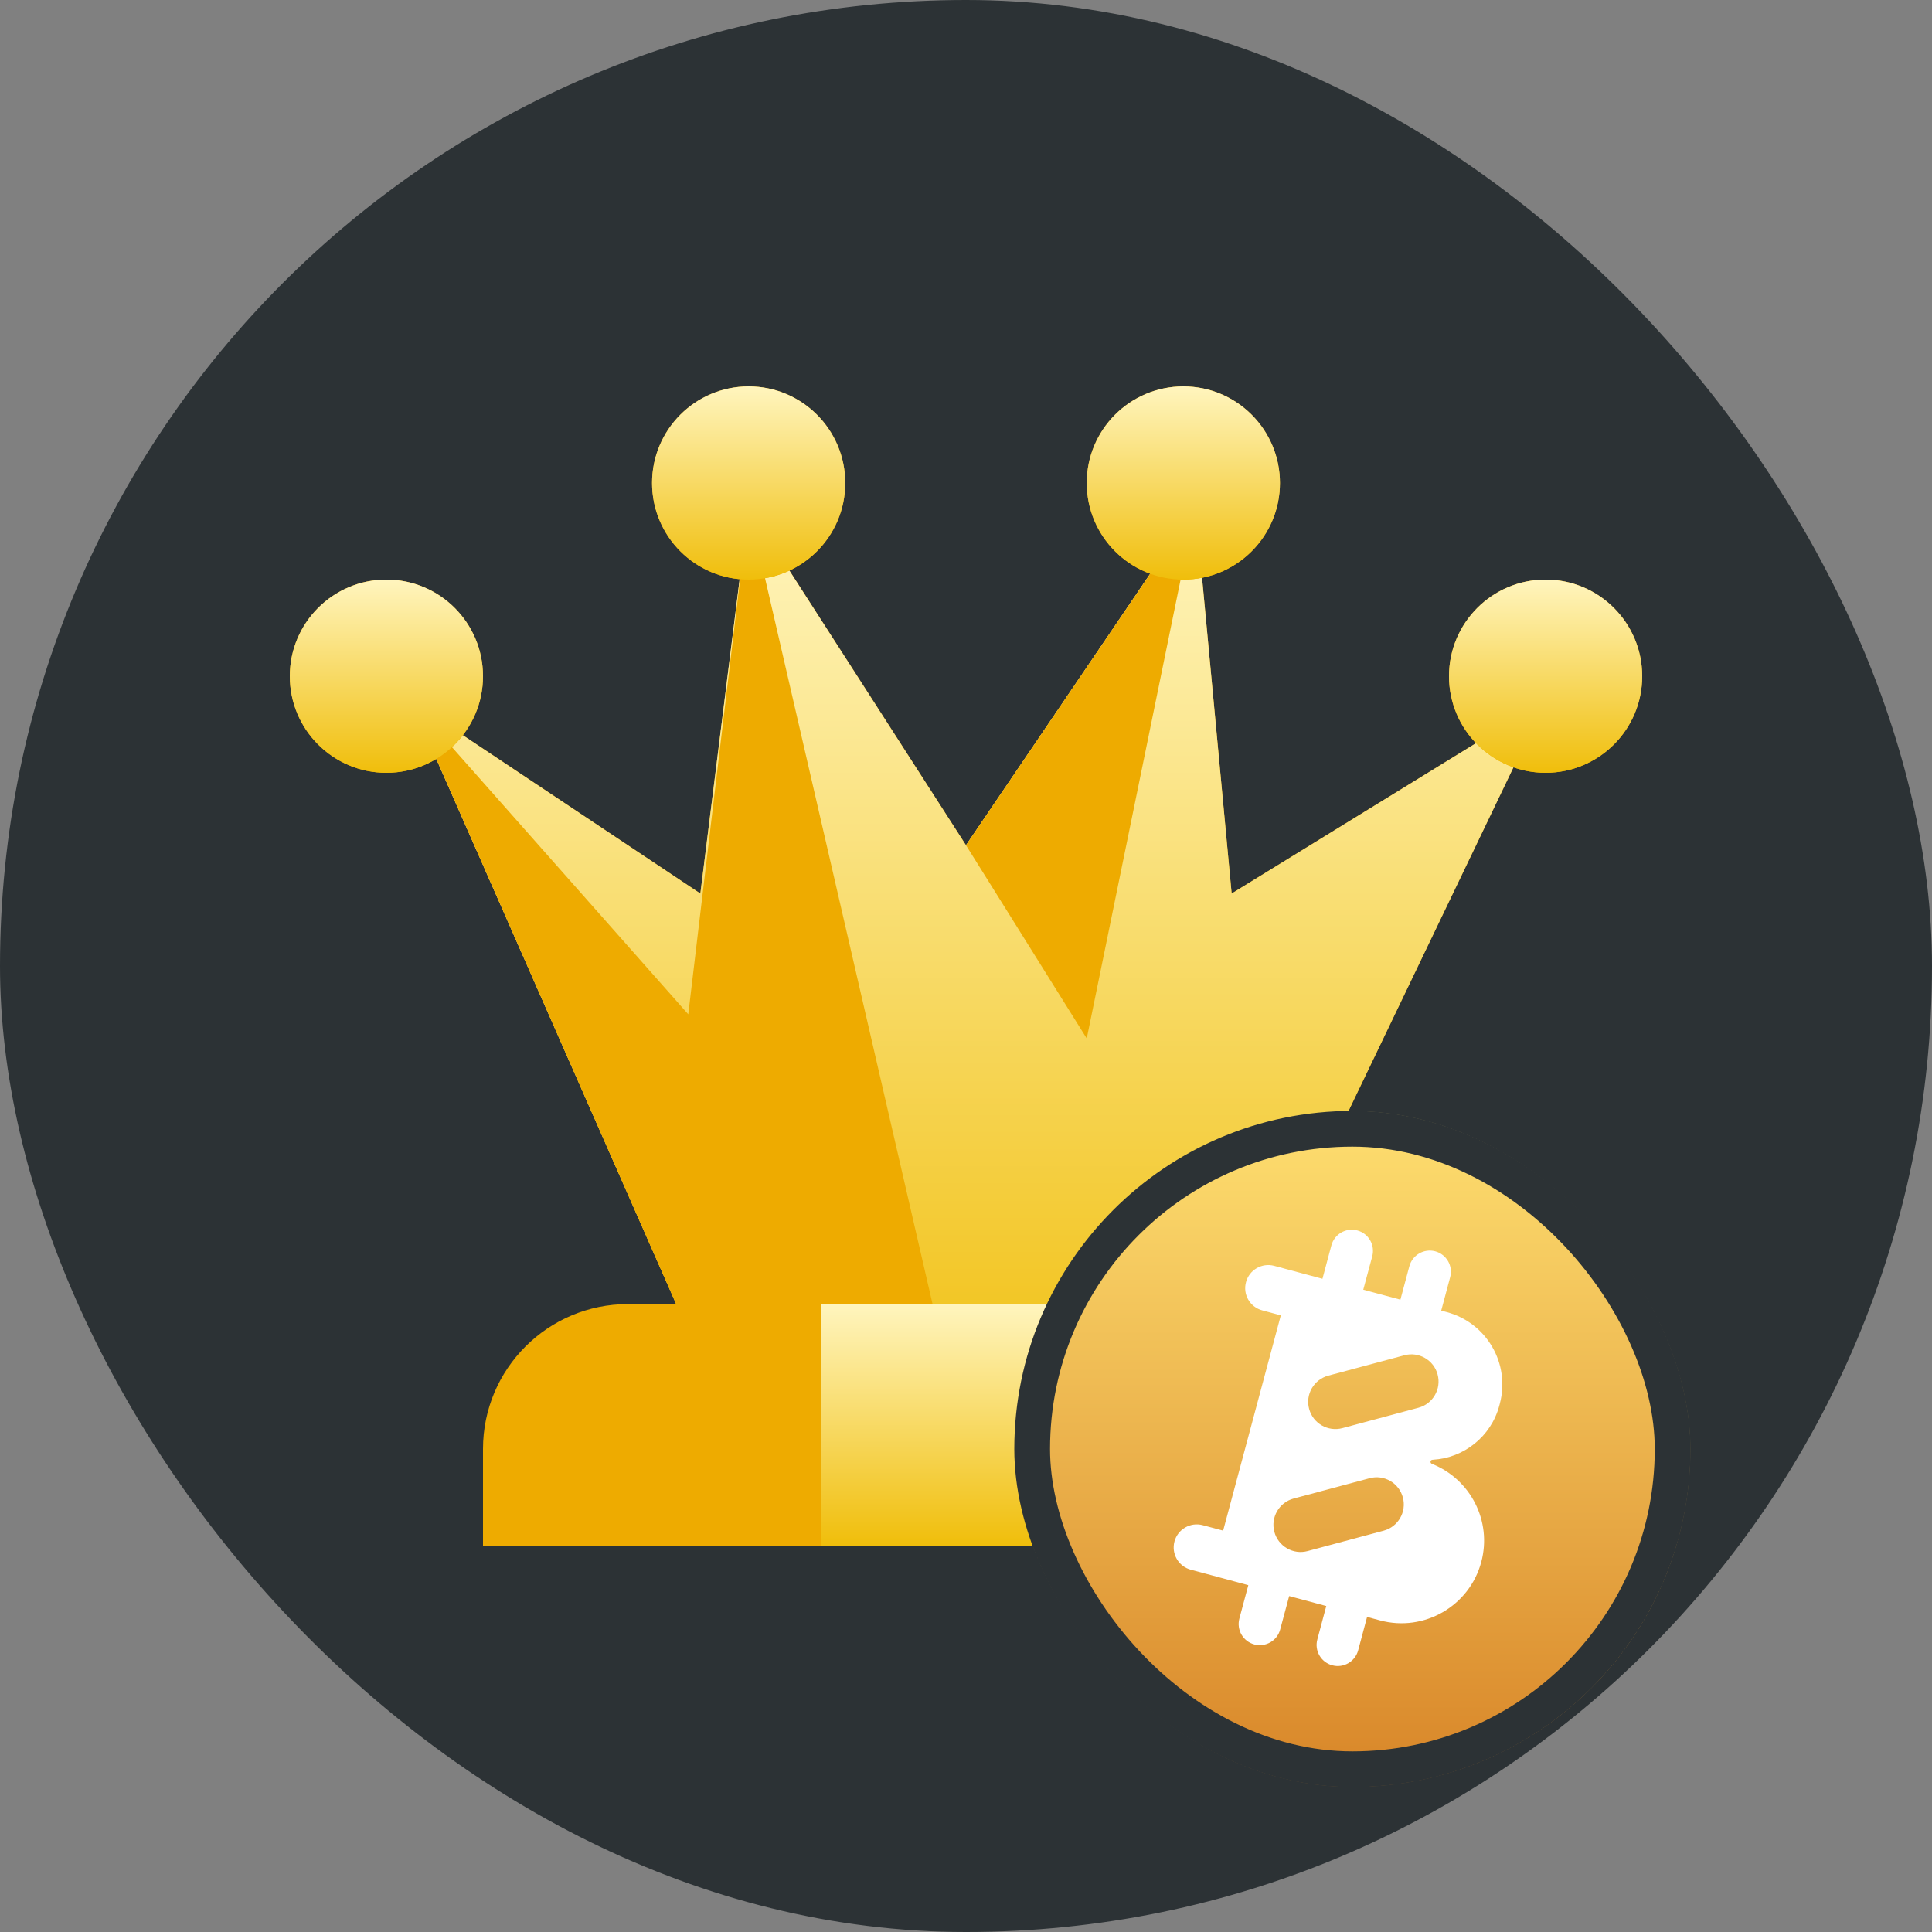 <svg width="40" height="40" viewBox="0 0 40 40" fill="none" xmlns="http://www.w3.org/2000/svg">
<rect x="0" y="0" width="40" height="40" fill="#808080" stroke="none"/>
<rect width="40" height="40" rx="20" fill="#2C3235"/>
<path d="M26 27L32 14.5L25.5 18.5L24.75 10.5L20 17.5L15.5 10.5L14.5 18.5L8.5 14.5L14 27L20 30L26 27Z" fill="#EEAB00"/>
<path d="M26 27L32 14.5L25.5 18.5L24.75 10.5L20 17.5L15.5 10.5L14.5 18.5L8.5 14.5L14 27L20 30L26 27Z" fill="url(#paint0_linear_27087_11262)"/>
<path d="M20 17.5L24.75 10.5L22.5 21.5L20 17.5Z" fill="#EEAB00"/>
<path d="M14.25 21L15.5 10.5L20 30L14 27L8.5 14.5L14.25 21Z" fill="#EEAB00"/>
<circle cx="24.5" cy="10" r="2" fill="#EEAB00"/>
<circle cx="24.5" cy="10" r="2" fill="url(#paint1_linear_27087_11262)"/>
<circle cx="32" cy="14" r="2" fill="#EEAB00"/>
<circle cx="32" cy="14" r="2" fill="url(#paint2_linear_27087_11262)"/>
<circle cx="8" cy="14" r="2" fill="#EEAB00"/>
<circle cx="8" cy="14" r="2" fill="url(#paint3_linear_27087_11262)"/>
<circle cx="15.5" cy="10" r="2" fill="#EEAB00"/>
<circle cx="15.5" cy="10" r="2" fill="url(#paint4_linear_27087_11262)"/>
<path d="M10 30C10 28.343 11.343 27 13 27H27C28.657 27 30 28.343 30 30V32H10V30Z" fill="#EEAB00"/>
<path d="M17 27H27C28.657 27 30 28.343 30 30V32H17V27Z" fill="url(#paint5_linear_27087_11262)"/>
<g clip-path="url(#clip0_27087_11262)">
<mask id="mask0_27087_11262" style="mask-type:luminance" maskUnits="userSpaceOnUse" x="21" y="23" width="14" height="14">
<path d="M35 23H21V37H35V23Z" fill="white"/>
</mask>
<g mask="url(#mask0_27087_11262)">
<path d="M34.791 31.693C33.855 35.443 30.057 37.726 26.306 36.79C22.557 35.856 20.274 32.057 21.21 28.307C22.144 24.557 25.943 22.274 29.693 23.209C33.443 24.144 35.726 27.943 34.791 31.693Z" fill="url(#paint6_linear_27087_11262)"/>
<path fill-rule="evenodd" clip-rule="evenodd" d="M29.179 26.217C29.242 25.983 29.482 25.845 29.715 25.907C29.948 25.97 30.087 26.21 30.024 26.443L29.839 27.135L29.954 27.166C30.782 27.387 31.273 28.238 31.051 29.066L31.041 29.104C30.868 29.749 30.302 30.185 29.67 30.222L29.67 30.223L29.66 30.223H29.659L29.656 30.223C29.61 30.227 29.602 30.293 29.648 30.307L29.647 30.308C30.444 30.623 30.895 31.492 30.668 32.34C30.423 33.252 29.485 33.794 28.573 33.549L28.304 33.477L28.119 34.169C28.056 34.402 27.817 34.541 27.583 34.478C27.35 34.416 27.211 34.176 27.274 33.943L27.459 33.251L26.691 33.045L26.505 33.736C26.443 33.97 26.203 34.108 25.969 34.046C25.736 33.983 25.597 33.743 25.66 33.51L25.845 32.819L25.076 32.612L24.654 32.499C24.399 32.431 24.248 32.169 24.316 31.915C24.385 31.66 24.646 31.509 24.901 31.577L25.324 31.69L26.518 27.233L26.134 27.13C25.879 27.062 25.728 26.8 25.797 26.546C25.865 26.291 26.127 26.14 26.381 26.208L26.765 26.311L27.38 26.476L27.565 25.784C27.628 25.551 27.868 25.412 28.101 25.475C28.335 25.537 28.473 25.777 28.411 26.011L28.225 26.702L28.994 26.908L29.179 26.217ZM27.104 29.17C27.023 28.87 27.201 28.562 27.502 28.481L29.075 28.06C29.375 27.979 29.684 28.157 29.764 28.457C29.845 28.758 29.667 29.066 29.367 29.146L27.793 29.568C27.493 29.648 27.184 29.47 27.104 29.17ZM26.384 31.715C26.304 31.415 26.482 31.107 26.782 31.026L28.356 30.605C28.656 30.524 28.964 30.702 29.045 31.003C29.125 31.302 28.947 31.611 28.647 31.691L27.073 32.113C26.773 32.194 26.465 32.015 26.384 31.715Z" fill="white"/>
</g>
</g>
<rect x="21.37" y="23.37" width="13.26" height="13.26" rx="6.63" stroke="#2C3235" stroke-width="0.74"/>
<defs>
<linearGradient id="paint0_linear_27087_11262" x1="20.25" y1="10.5" x2="20.25" y2="30" gradientUnits="userSpaceOnUse">
<stop stop-color="#FFF5BE"/>
<stop offset="1" stop-color="#F0BE0B"/>
</linearGradient>
<linearGradient id="paint1_linear_27087_11262" x1="24.5" y1="8" x2="24.5" y2="12" gradientUnits="userSpaceOnUse">
<stop stop-color="#FFF5BE"/>
<stop offset="1" stop-color="#F0BE0B"/>
</linearGradient>
<linearGradient id="paint2_linear_27087_11262" x1="32" y1="12" x2="32" y2="16" gradientUnits="userSpaceOnUse">
<stop stop-color="#FFF5BE"/>
<stop offset="1" stop-color="#F0BE0B"/>
</linearGradient>
<linearGradient id="paint3_linear_27087_11262" x1="8" y1="12" x2="8" y2="16" gradientUnits="userSpaceOnUse">
<stop stop-color="#FFF5BE"/>
<stop offset="1" stop-color="#F0BE0B"/>
</linearGradient>
<linearGradient id="paint4_linear_27087_11262" x1="15.5" y1="8" x2="15.5" y2="12" gradientUnits="userSpaceOnUse">
<stop stop-color="#FFF5BE"/>
<stop offset="1" stop-color="#F0BE0B"/>
</linearGradient>
<linearGradient id="paint5_linear_27087_11262" x1="23.5" y1="27" x2="23.5" y2="32" gradientUnits="userSpaceOnUse">
<stop stop-color="#FFF5BE"/>
<stop offset="1" stop-color="#F0BE0B"/>
</linearGradient>
<linearGradient id="paint6_linear_27087_11262" x1="28" y1="23" x2="28" y2="37" gradientUnits="userSpaceOnUse">
<stop stop-color="#FEDF70"/>
<stop offset="1" stop-color="#D88528"/>
</linearGradient>
<clipPath id="clip0_27087_11262">
<rect x="21" y="23" width="14" height="14" rx="7" fill="white"/>
</clipPath>
</defs>
</svg>
